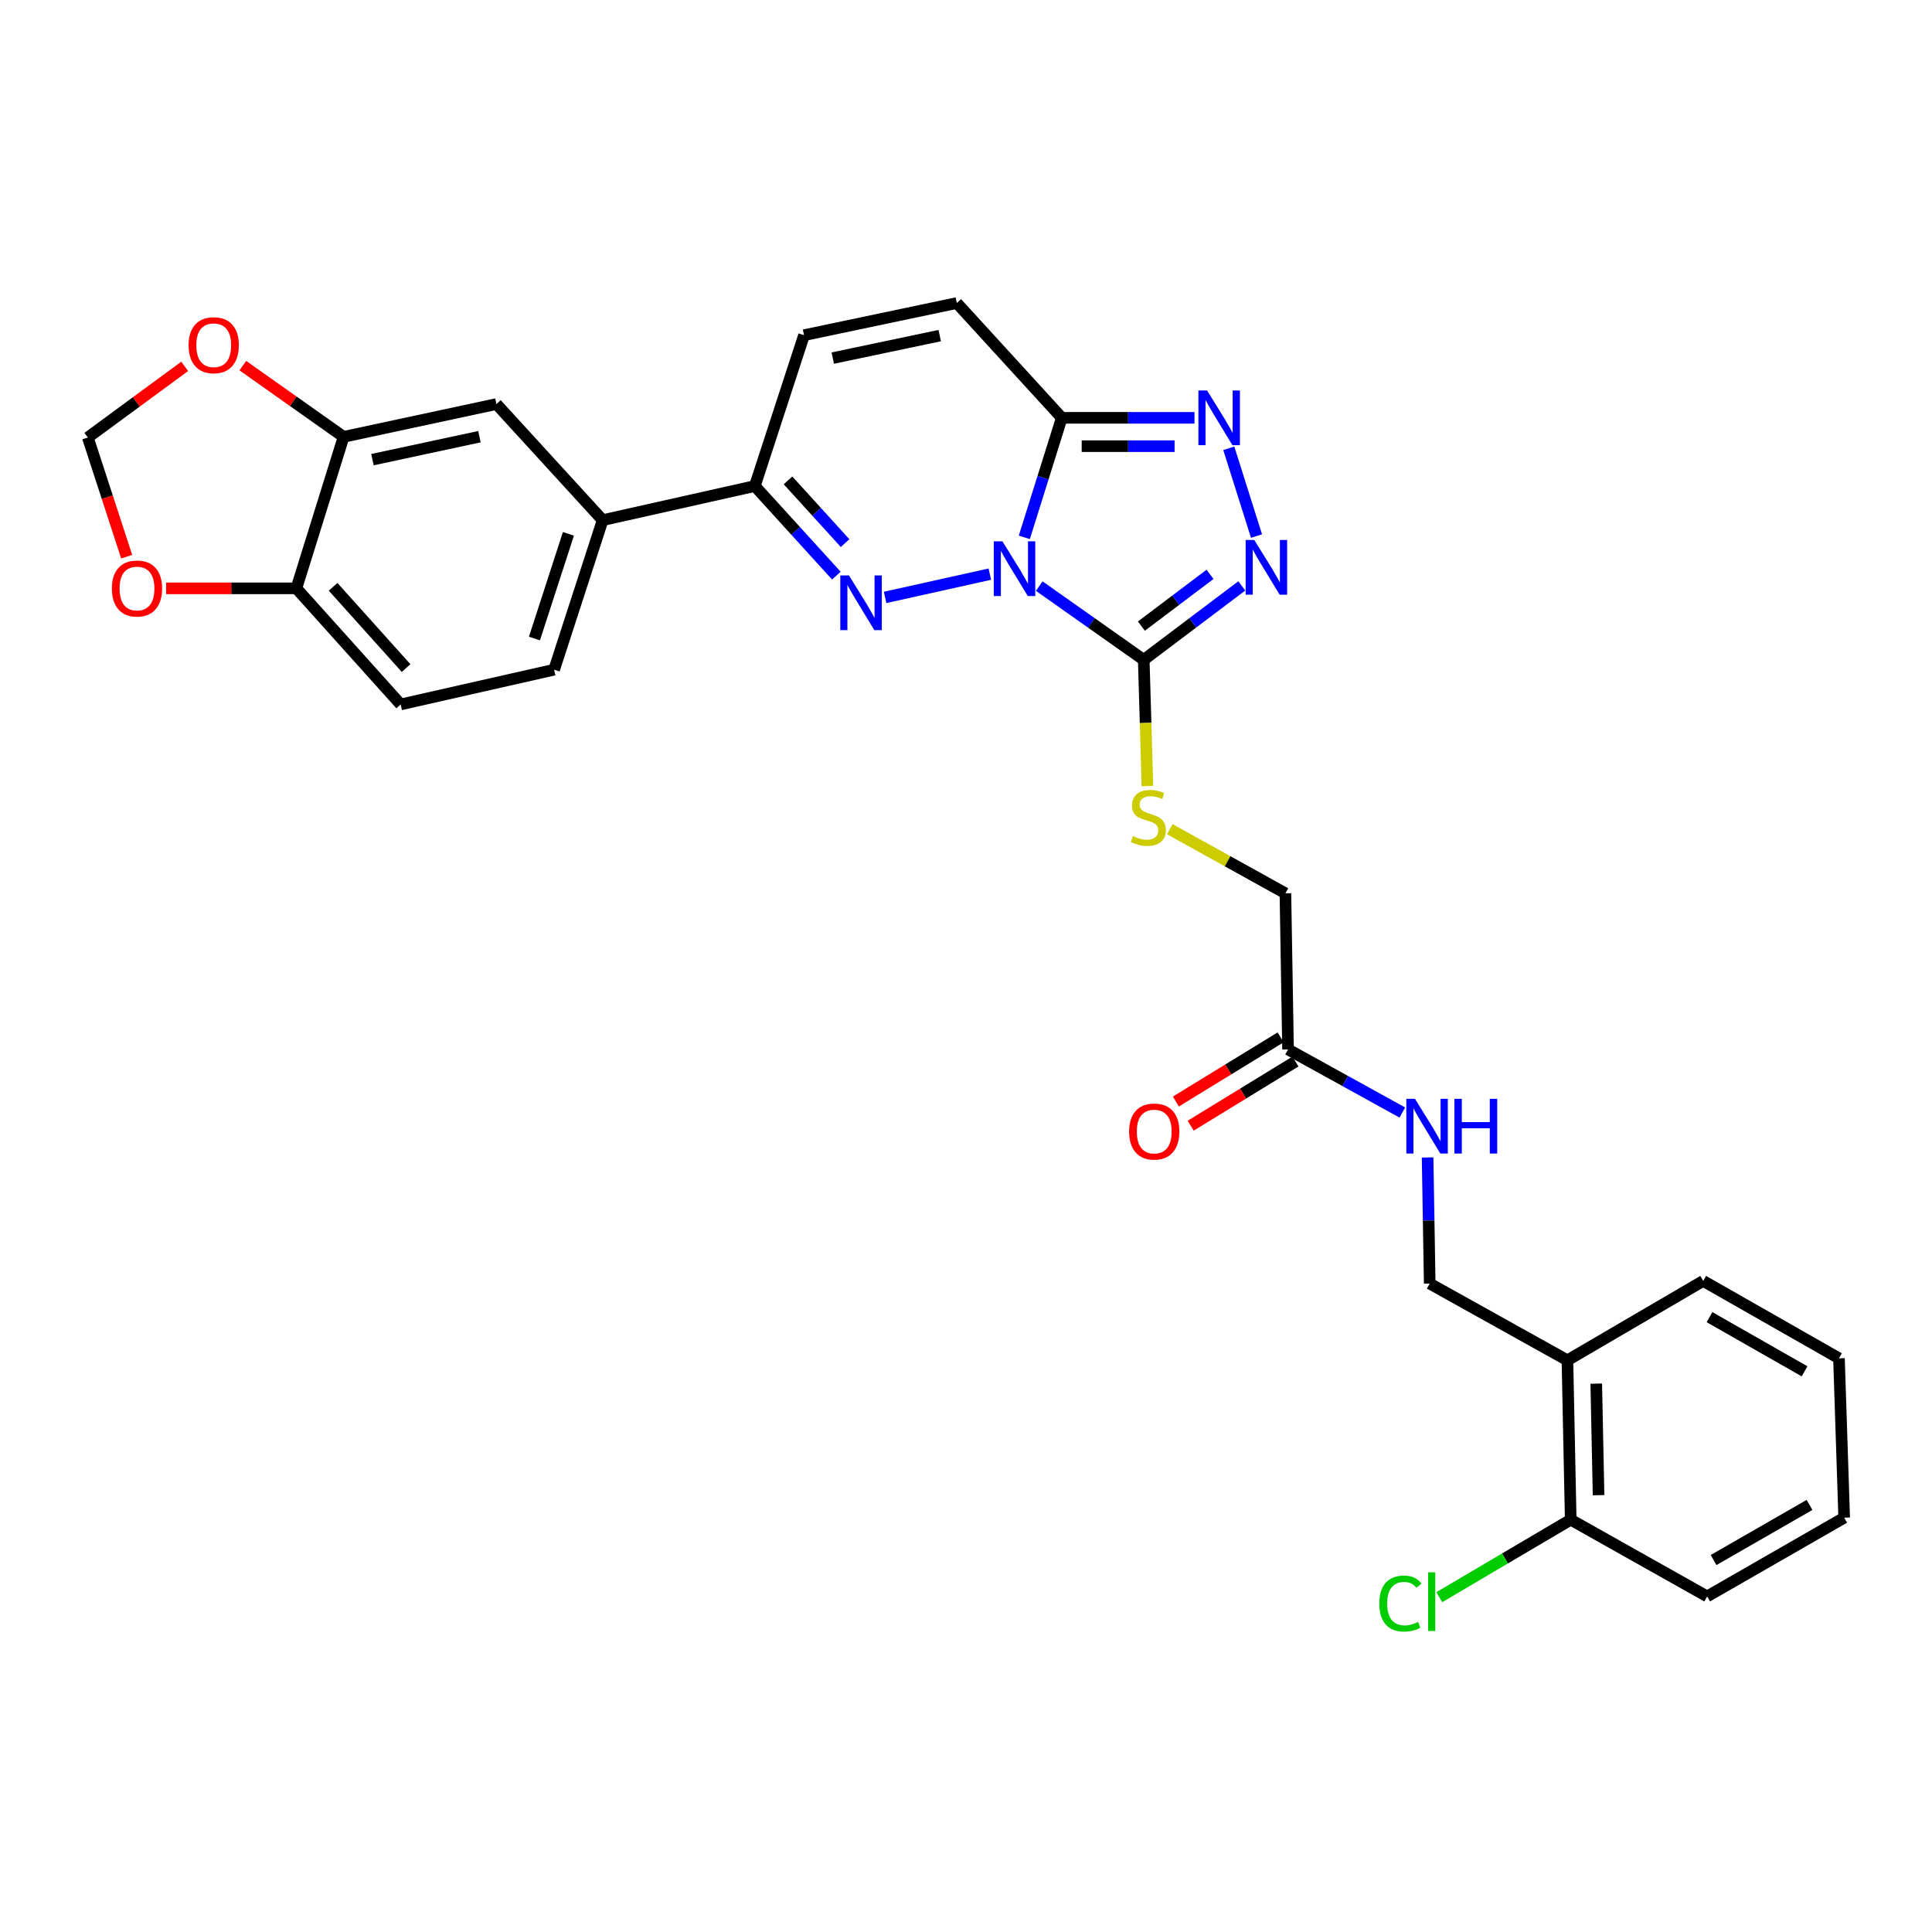 <?xml version='1.0' encoding='iso-8859-1'?>
<svg version='1.1' baseProfile='full'
              xmlns='http://www.w3.org/2000/svg'
                      xmlns:rdkit='http://www.rdkit.org/xml'
                      xmlns:xlink='http://www.w3.org/1999/xlink'
                  xml:space='preserve'
width='1000px' height='1000px' viewBox='0 0 1000 1000'>
<!-- END OF HEADER -->
<rect style='opacity:1.0;fill:#FFFFFF;stroke:none' width='1000' height='1000' x='0' y='0'> </rect>
<path class='bond-0' d='M 512.337,297.179 L 458.126,309.227' style='fill:none;fill-rule:evenodd;stroke:#0000FF;stroke-width:6px;stroke-linecap:butt;stroke-linejoin:miter;stroke-opacity:1' />
<path class='bond-1' d='M 537.897,303.361 L 564.948,322.445' style='fill:none;fill-rule:evenodd;stroke:#0000FF;stroke-width:6px;stroke-linecap:butt;stroke-linejoin:miter;stroke-opacity:1' />
<path class='bond-1' d='M 564.948,322.445 L 592,341.53' style='fill:none;fill-rule:evenodd;stroke:#000000;stroke-width:6px;stroke-linecap:butt;stroke-linejoin:miter;stroke-opacity:1' />
<path class='bond-2' d='M 530.189,278.135 L 539.884,247.202' style='fill:none;fill-rule:evenodd;stroke:#0000FF;stroke-width:6px;stroke-linecap:butt;stroke-linejoin:miter;stroke-opacity:1' />
<path class='bond-2' d='M 539.884,247.202 L 549.578,216.269' style='fill:none;fill-rule:evenodd;stroke:#000000;stroke-width:6px;stroke-linecap:butt;stroke-linejoin:miter;stroke-opacity:1' />
<path class='bond-5' d='M 432.896,297.945 L 411.797,274.757' style='fill:none;fill-rule:evenodd;stroke:#0000FF;stroke-width:6px;stroke-linecap:butt;stroke-linejoin:miter;stroke-opacity:1' />
<path class='bond-5' d='M 411.797,274.757 L 390.698,251.568' style='fill:none;fill-rule:evenodd;stroke:#000000;stroke-width:6px;stroke-linecap:butt;stroke-linejoin:miter;stroke-opacity:1' />
<path class='bond-5' d='M 437.417,281.116 L 422.648,264.883' style='fill:none;fill-rule:evenodd;stroke:#0000FF;stroke-width:6px;stroke-linecap:butt;stroke-linejoin:miter;stroke-opacity:1' />
<path class='bond-5' d='M 422.648,264.883 L 407.878,248.651' style='fill:none;fill-rule:evenodd;stroke:#000000;stroke-width:6px;stroke-linecap:butt;stroke-linejoin:miter;stroke-opacity:1' />
<path class='bond-3' d='M 592,341.53 L 617.377,322.392' style='fill:none;fill-rule:evenodd;stroke:#000000;stroke-width:6px;stroke-linecap:butt;stroke-linejoin:miter;stroke-opacity:1' />
<path class='bond-3' d='M 617.377,322.392 L 642.754,303.254' style='fill:none;fill-rule:evenodd;stroke:#0000FF;stroke-width:6px;stroke-linecap:butt;stroke-linejoin:miter;stroke-opacity:1' />
<path class='bond-3' d='M 590.779,324.076 L 608.543,310.679' style='fill:none;fill-rule:evenodd;stroke:#000000;stroke-width:6px;stroke-linecap:butt;stroke-linejoin:miter;stroke-opacity:1' />
<path class='bond-3' d='M 608.543,310.679 L 626.307,297.282' style='fill:none;fill-rule:evenodd;stroke:#0000FF;stroke-width:6px;stroke-linecap:butt;stroke-linejoin:miter;stroke-opacity:1' />
<path class='bond-8' d='M 592,341.53 L 592.954,374.198' style='fill:none;fill-rule:evenodd;stroke:#000000;stroke-width:6px;stroke-linecap:butt;stroke-linejoin:miter;stroke-opacity:1' />
<path class='bond-8' d='M 592.954,374.198 L 593.908,406.866' style='fill:none;fill-rule:evenodd;stroke:#CCCC00;stroke-width:6px;stroke-linecap:butt;stroke-linejoin:miter;stroke-opacity:1' />
<path class='bond-4' d='M 549.578,216.269 L 583.92,216.269' style='fill:none;fill-rule:evenodd;stroke:#000000;stroke-width:6px;stroke-linecap:butt;stroke-linejoin:miter;stroke-opacity:1' />
<path class='bond-4' d='M 583.92,216.269 L 618.263,216.269' style='fill:none;fill-rule:evenodd;stroke:#0000FF;stroke-width:6px;stroke-linecap:butt;stroke-linejoin:miter;stroke-opacity:1' />
<path class='bond-4' d='M 559.88,230.94 L 583.92,230.94' style='fill:none;fill-rule:evenodd;stroke:#000000;stroke-width:6px;stroke-linecap:butt;stroke-linejoin:miter;stroke-opacity:1' />
<path class='bond-4' d='M 583.92,230.94 L 607.96,230.94' style='fill:none;fill-rule:evenodd;stroke:#0000FF;stroke-width:6px;stroke-linecap:butt;stroke-linejoin:miter;stroke-opacity:1' />
<path class='bond-6' d='M 549.578,216.269 L 495.24,156.854' style='fill:none;fill-rule:evenodd;stroke:#000000;stroke-width:6px;stroke-linecap:butt;stroke-linejoin:miter;stroke-opacity:1' />
<path class='bond-30' d='M 650.368,277.467 L 636.018,232.034' style='fill:none;fill-rule:evenodd;stroke:#0000FF;stroke-width:6px;stroke-linecap:butt;stroke-linejoin:miter;stroke-opacity:1' />
<path class='bond-9' d='M 390.698,251.568 L 311.934,269.229' style='fill:none;fill-rule:evenodd;stroke:#000000;stroke-width:6px;stroke-linecap:butt;stroke-linejoin:miter;stroke-opacity:1' />
<path class='bond-31' d='M 390.698,251.568 L 416.167,173.489' style='fill:none;fill-rule:evenodd;stroke:#000000;stroke-width:6px;stroke-linecap:butt;stroke-linejoin:miter;stroke-opacity:1' />
<path class='bond-7' d='M 495.24,156.854 L 416.167,173.489' style='fill:none;fill-rule:evenodd;stroke:#000000;stroke-width:6px;stroke-linecap:butt;stroke-linejoin:miter;stroke-opacity:1' />
<path class='bond-7' d='M 486.399,173.706 L 431.048,185.35' style='fill:none;fill-rule:evenodd;stroke:#000000;stroke-width:6px;stroke-linecap:butt;stroke-linejoin:miter;stroke-opacity:1' />
<path class='bond-24' d='M 605.488,429.186 L 635.407,445.784' style='fill:none;fill-rule:evenodd;stroke:#CCCC00;stroke-width:6px;stroke-linecap:butt;stroke-linejoin:miter;stroke-opacity:1' />
<path class='bond-24' d='M 635.407,445.784 L 665.327,462.381' style='fill:none;fill-rule:evenodd;stroke:#000000;stroke-width:6px;stroke-linecap:butt;stroke-linejoin:miter;stroke-opacity:1' />
<path class='bond-11' d='M 311.934,269.229 L 256.944,209.138' style='fill:none;fill-rule:evenodd;stroke:#000000;stroke-width:6px;stroke-linecap:butt;stroke-linejoin:miter;stroke-opacity:1' />
<path class='bond-21' d='M 311.934,269.229 L 286.815,346.632' style='fill:none;fill-rule:evenodd;stroke:#000000;stroke-width:6px;stroke-linecap:butt;stroke-linejoin:miter;stroke-opacity:1' />
<path class='bond-21' d='M 294.212,276.311 L 276.629,330.493' style='fill:none;fill-rule:evenodd;stroke:#000000;stroke-width:6px;stroke-linecap:butt;stroke-linejoin:miter;stroke-opacity:1' />
<path class='bond-10' d='M 177.838,226.115 L 256.944,209.138' style='fill:none;fill-rule:evenodd;stroke:#000000;stroke-width:6px;stroke-linecap:butt;stroke-linejoin:miter;stroke-opacity:1' />
<path class='bond-10' d='M 192.783,237.912 L 248.157,226.028' style='fill:none;fill-rule:evenodd;stroke:#000000;stroke-width:6px;stroke-linecap:butt;stroke-linejoin:miter;stroke-opacity:1' />
<path class='bond-15' d='M 177.838,226.115 L 151.76,207.679' style='fill:none;fill-rule:evenodd;stroke:#000000;stroke-width:6px;stroke-linecap:butt;stroke-linejoin:miter;stroke-opacity:1' />
<path class='bond-15' d='M 151.76,207.679 L 125.681,189.244' style='fill:none;fill-rule:evenodd;stroke:#FF0000;stroke-width:6px;stroke-linecap:butt;stroke-linejoin:miter;stroke-opacity:1' />
<path class='bond-32' d='M 177.838,226.115 L 153.404,304.528' style='fill:none;fill-rule:evenodd;stroke:#000000;stroke-width:6px;stroke-linecap:butt;stroke-linejoin:miter;stroke-opacity:1' />
<path class='bond-12' d='M 666.688,543.191 L 665.327,462.381' style='fill:none;fill-rule:evenodd;stroke:#000000;stroke-width:6px;stroke-linecap:butt;stroke-linejoin:miter;stroke-opacity:1' />
<path class='bond-17' d='M 666.688,543.191 L 696.274,559.518' style='fill:none;fill-rule:evenodd;stroke:#000000;stroke-width:6px;stroke-linecap:butt;stroke-linejoin:miter;stroke-opacity:1' />
<path class='bond-17' d='M 696.274,559.518 L 725.86,575.845' style='fill:none;fill-rule:evenodd;stroke:#0000FF;stroke-width:6px;stroke-linecap:butt;stroke-linejoin:miter;stroke-opacity:1' />
<path class='bond-22' d='M 662.857,536.935 L 635.742,553.54' style='fill:none;fill-rule:evenodd;stroke:#000000;stroke-width:6px;stroke-linecap:butt;stroke-linejoin:miter;stroke-opacity:1' />
<path class='bond-22' d='M 635.742,553.54 L 608.627,570.145' style='fill:none;fill-rule:evenodd;stroke:#FF0000;stroke-width:6px;stroke-linecap:butt;stroke-linejoin:miter;stroke-opacity:1' />
<path class='bond-22' d='M 670.519,549.446 L 643.404,566.051' style='fill:none;fill-rule:evenodd;stroke:#000000;stroke-width:6px;stroke-linecap:butt;stroke-linejoin:miter;stroke-opacity:1' />
<path class='bond-22' d='M 643.404,566.051 L 616.289,582.655' style='fill:none;fill-rule:evenodd;stroke:#FF0000;stroke-width:6px;stroke-linecap:butt;stroke-linejoin:miter;stroke-opacity:1' />
<path class='bond-13' d='M 153.404,304.528 L 207.383,364.611' style='fill:none;fill-rule:evenodd;stroke:#000000;stroke-width:6px;stroke-linecap:butt;stroke-linejoin:miter;stroke-opacity:1' />
<path class='bond-13' d='M 172.414,303.736 L 210.199,345.794' style='fill:none;fill-rule:evenodd;stroke:#000000;stroke-width:6px;stroke-linecap:butt;stroke-linejoin:miter;stroke-opacity:1' />
<path class='bond-16' d='M 153.404,304.528 L 119.687,304.528' style='fill:none;fill-rule:evenodd;stroke:#000000;stroke-width:6px;stroke-linecap:butt;stroke-linejoin:miter;stroke-opacity:1' />
<path class='bond-16' d='M 119.687,304.528 L 85.97,304.528' style='fill:none;fill-rule:evenodd;stroke:#FF0000;stroke-width:6px;stroke-linecap:butt;stroke-linejoin:miter;stroke-opacity:1' />
<path class='bond-14' d='M 811.297,704.092 L 740.016,664.376' style='fill:none;fill-rule:evenodd;stroke:#000000;stroke-width:6px;stroke-linecap:butt;stroke-linejoin:miter;stroke-opacity:1' />
<path class='bond-20' d='M 811.297,704.092 L 813.001,786.588' style='fill:none;fill-rule:evenodd;stroke:#000000;stroke-width:6px;stroke-linecap:butt;stroke-linejoin:miter;stroke-opacity:1' />
<path class='bond-20' d='M 826.22,716.164 L 827.412,773.911' style='fill:none;fill-rule:evenodd;stroke:#000000;stroke-width:6px;stroke-linecap:butt;stroke-linejoin:miter;stroke-opacity:1' />
<path class='bond-26' d='M 811.297,704.092 L 881.568,663.007' style='fill:none;fill-rule:evenodd;stroke:#000000;stroke-width:6px;stroke-linecap:butt;stroke-linejoin:miter;stroke-opacity:1' />
<path class='bond-18' d='M 95.602,189.63 L 70.528,208.044' style='fill:none;fill-rule:evenodd;stroke:#FF0000;stroke-width:6px;stroke-linecap:butt;stroke-linejoin:miter;stroke-opacity:1' />
<path class='bond-18' d='M 70.528,208.044 L 45.455,226.457' style='fill:none;fill-rule:evenodd;stroke:#000000;stroke-width:6px;stroke-linecap:butt;stroke-linejoin:miter;stroke-opacity:1' />
<path class='bond-33' d='M 65.57,288.155 L 55.512,257.306' style='fill:none;fill-rule:evenodd;stroke:#FF0000;stroke-width:6px;stroke-linecap:butt;stroke-linejoin:miter;stroke-opacity:1' />
<path class='bond-33' d='M 55.512,257.306 L 45.455,226.457' style='fill:none;fill-rule:evenodd;stroke:#000000;stroke-width:6px;stroke-linecap:butt;stroke-linejoin:miter;stroke-opacity:1' />
<path class='bond-19' d='M 738.925,599.104 L 739.47,631.74' style='fill:none;fill-rule:evenodd;stroke:#0000FF;stroke-width:6px;stroke-linecap:butt;stroke-linejoin:miter;stroke-opacity:1' />
<path class='bond-19' d='M 739.47,631.74 L 740.016,664.376' style='fill:none;fill-rule:evenodd;stroke:#000000;stroke-width:6px;stroke-linecap:butt;stroke-linejoin:miter;stroke-opacity:1' />
<path class='bond-25' d='M 813.001,786.588 L 778.986,806.645' style='fill:none;fill-rule:evenodd;stroke:#000000;stroke-width:6px;stroke-linecap:butt;stroke-linejoin:miter;stroke-opacity:1' />
<path class='bond-25' d='M 778.986,806.645 L 744.971,826.702' style='fill:none;fill-rule:evenodd;stroke:#00CC00;stroke-width:6px;stroke-linecap:butt;stroke-linejoin:miter;stroke-opacity:1' />
<path class='bond-27' d='M 813.001,786.588 L 883.614,826.304' style='fill:none;fill-rule:evenodd;stroke:#000000;stroke-width:6px;stroke-linecap:butt;stroke-linejoin:miter;stroke-opacity:1' />
<path class='bond-23' d='M 286.815,346.632 L 207.383,364.611' style='fill:none;fill-rule:evenodd;stroke:#000000;stroke-width:6px;stroke-linecap:butt;stroke-linejoin:miter;stroke-opacity:1' />
<path class='bond-28' d='M 881.568,663.007 L 951.848,703.065' style='fill:none;fill-rule:evenodd;stroke:#000000;stroke-width:6px;stroke-linecap:butt;stroke-linejoin:miter;stroke-opacity:1' />
<path class='bond-28' d='M 884.846,681.761 L 934.041,709.802' style='fill:none;fill-rule:evenodd;stroke:#000000;stroke-width:6px;stroke-linecap:butt;stroke-linejoin:miter;stroke-opacity:1' />
<path class='bond-34' d='M 883.614,826.304 L 954.545,785.553' style='fill:none;fill-rule:evenodd;stroke:#000000;stroke-width:6px;stroke-linecap:butt;stroke-linejoin:miter;stroke-opacity:1' />
<path class='bond-34' d='M 886.946,807.471 L 936.598,778.946' style='fill:none;fill-rule:evenodd;stroke:#000000;stroke-width:6px;stroke-linecap:butt;stroke-linejoin:miter;stroke-opacity:1' />
<path class='bond-29' d='M 951.848,703.065 L 954.545,785.553' style='fill:none;fill-rule:evenodd;stroke:#000000;stroke-width:6px;stroke-linecap:butt;stroke-linejoin:miter;stroke-opacity:1' />
<path  class='atom-0' d='M 518.851 280.18
L 528.131 295.18
Q 529.051 296.66, 530.531 299.34
Q 532.011 302.02, 532.091 302.18
L 532.091 280.18
L 535.851 280.18
L 535.851 308.5
L 531.971 308.5
L 522.011 292.1
Q 520.851 290.18, 519.611 287.98
Q 518.411 285.78, 518.051 285.1
L 518.051 308.5
L 514.371 308.5
L 514.371 280.18
L 518.851 280.18
' fill='#0000FF'/>
<path  class='atom-1' d='M 439.419 297.834
L 448.699 312.834
Q 449.619 314.314, 451.099 316.994
Q 452.579 319.674, 452.659 319.834
L 452.659 297.834
L 456.419 297.834
L 456.419 326.154
L 452.539 326.154
L 442.579 309.754
Q 441.419 307.834, 440.179 305.634
Q 438.979 303.434, 438.619 302.754
L 438.619 326.154
L 434.939 326.154
L 434.939 297.834
L 439.419 297.834
' fill='#0000FF'/>
<path  class='atom-4' d='M 649.222 279.496
L 658.502 294.496
Q 659.422 295.976, 660.902 298.656
Q 662.382 301.336, 662.462 301.496
L 662.462 279.496
L 666.222 279.496
L 666.222 307.816
L 662.342 307.816
L 652.382 291.416
Q 651.222 289.496, 649.982 287.296
Q 648.782 285.096, 648.422 284.416
L 648.422 307.816
L 644.742 307.816
L 644.742 279.496
L 649.222 279.496
' fill='#0000FF'/>
<path  class='atom-5' d='M 624.779 202.109
L 634.059 217.109
Q 634.979 218.589, 636.459 221.269
Q 637.939 223.949, 638.019 224.109
L 638.019 202.109
L 641.779 202.109
L 641.779 230.429
L 637.899 230.429
L 627.939 214.029
Q 626.779 212.109, 625.539 209.909
Q 624.339 207.709, 623.979 207.029
L 623.979 230.429
L 620.299 230.429
L 620.299 202.109
L 624.779 202.109
' fill='#0000FF'/>
<path  class='atom-9' d='M 586.379 432.744
Q 586.699 432.864, 588.019 433.424
Q 589.339 433.984, 590.779 434.344
Q 592.259 434.664, 593.699 434.664
Q 596.379 434.664, 597.939 433.384
Q 599.499 432.064, 599.499 429.784
Q 599.499 428.224, 598.699 427.264
Q 597.939 426.304, 596.739 425.784
Q 595.539 425.264, 593.539 424.664
Q 591.019 423.904, 589.499 423.184
Q 588.019 422.464, 586.939 420.944
Q 585.899 419.424, 585.899 416.864
Q 585.899 413.304, 588.299 411.104
Q 590.739 408.904, 595.539 408.904
Q 598.819 408.904, 602.539 410.464
L 601.619 413.544
Q 598.219 412.144, 595.659 412.144
Q 592.899 412.144, 591.379 413.304
Q 589.859 414.424, 589.899 416.384
Q 589.899 417.904, 590.659 418.824
Q 591.459 419.744, 592.579 420.264
Q 593.739 420.784, 595.659 421.384
Q 598.219 422.184, 599.739 422.984
Q 601.259 423.784, 602.339 425.424
Q 603.459 427.024, 603.459 429.784
Q 603.459 433.704, 600.819 435.824
Q 598.219 437.904, 593.859 437.904
Q 591.339 437.904, 589.419 437.344
Q 587.539 436.824, 585.299 435.904
L 586.379 432.744
' fill='#CCCC00'/>
<path  class='atom-16' d='M 97.624 178.679
Q 97.624 171.879, 100.984 168.079
Q 104.344 164.279, 110.624 164.279
Q 116.904 164.279, 120.264 168.079
Q 123.624 171.879, 123.624 178.679
Q 123.624 185.559, 120.224 189.479
Q 116.824 193.359, 110.624 193.359
Q 104.384 193.359, 100.984 189.479
Q 97.624 185.599, 97.624 178.679
M 110.624 190.159
Q 114.944 190.159, 117.264 187.279
Q 119.624 184.359, 119.624 178.679
Q 119.624 173.119, 117.264 170.319
Q 114.944 167.479, 110.624 167.479
Q 106.304 167.479, 103.944 170.279
Q 101.624 173.079, 101.624 178.679
Q 101.624 184.399, 103.944 187.279
Q 106.304 190.159, 110.624 190.159
' fill='#FF0000'/>
<path  class='atom-17' d='M 57.908 304.608
Q 57.908 297.808, 61.268 294.008
Q 64.628 290.208, 70.908 290.208
Q 77.188 290.208, 80.548 294.008
Q 83.908 297.808, 83.908 304.608
Q 83.908 311.488, 80.508 315.408
Q 77.108 319.288, 70.908 319.288
Q 64.668 319.288, 61.268 315.408
Q 57.908 311.528, 57.908 304.608
M 70.908 316.088
Q 75.228 316.088, 77.548 313.208
Q 79.908 310.288, 79.908 304.608
Q 79.908 299.048, 77.548 296.248
Q 75.228 293.408, 70.908 293.408
Q 66.588 293.408, 64.228 296.208
Q 61.908 299.008, 61.908 304.608
Q 61.908 310.328, 64.228 313.208
Q 66.588 316.088, 70.908 316.088
' fill='#FF0000'/>
<path  class='atom-18' d='M 732.394 568.747
L 741.674 583.747
Q 742.594 585.227, 744.074 587.907
Q 745.554 590.587, 745.634 590.747
L 745.634 568.747
L 749.394 568.747
L 749.394 597.067
L 745.514 597.067
L 735.554 580.667
Q 734.394 578.747, 733.154 576.547
Q 731.954 574.347, 731.594 573.667
L 731.594 597.067
L 727.914 597.067
L 727.914 568.747
L 732.394 568.747
' fill='#0000FF'/>
<path  class='atom-18' d='M 752.794 568.747
L 756.634 568.747
L 756.634 580.787
L 771.114 580.787
L 771.114 568.747
L 774.954 568.747
L 774.954 597.067
L 771.114 597.067
L 771.114 583.987
L 756.634 583.987
L 756.634 597.067
L 752.794 597.067
L 752.794 568.747
' fill='#0000FF'/>
<path  class='atom-23' d='M 584.428 585.684
Q 584.428 578.884, 587.788 575.084
Q 591.148 571.284, 597.428 571.284
Q 603.708 571.284, 607.068 575.084
Q 610.428 578.884, 610.428 585.684
Q 610.428 592.564, 607.028 596.484
Q 603.628 600.364, 597.428 600.364
Q 591.188 600.364, 587.788 596.484
Q 584.428 592.604, 584.428 585.684
M 597.428 597.164
Q 601.748 597.164, 604.068 594.284
Q 606.428 591.364, 606.428 585.684
Q 606.428 580.124, 604.068 577.324
Q 601.748 574.484, 597.428 574.484
Q 593.108 574.484, 590.748 577.284
Q 588.428 580.084, 588.428 585.684
Q 588.428 591.404, 590.748 594.284
Q 593.108 597.164, 597.428 597.164
' fill='#FF0000'/>
<path  class='atom-26' d='M 713.923 829.998
Q 713.923 822.958, 717.203 819.278
Q 720.523 815.558, 726.803 815.558
Q 732.643 815.558, 735.763 819.678
L 733.123 821.838
Q 730.843 818.838, 726.803 818.838
Q 722.523 818.838, 720.243 821.718
Q 718.003 824.558, 718.003 829.998
Q 718.003 835.598, 720.323 838.478
Q 722.683 841.358, 727.243 841.358
Q 730.363 841.358, 734.003 839.478
L 735.123 842.478
Q 733.643 843.438, 731.403 843.998
Q 729.163 844.558, 726.683 844.558
Q 720.523 844.558, 717.203 840.798
Q 713.923 837.038, 713.923 829.998
' fill='#00CC00'/>
<path  class='atom-26' d='M 739.203 813.838
L 742.883 813.838
L 742.883 844.198
L 739.203 844.198
L 739.203 813.838
' fill='#00CC00'/>
</svg>
